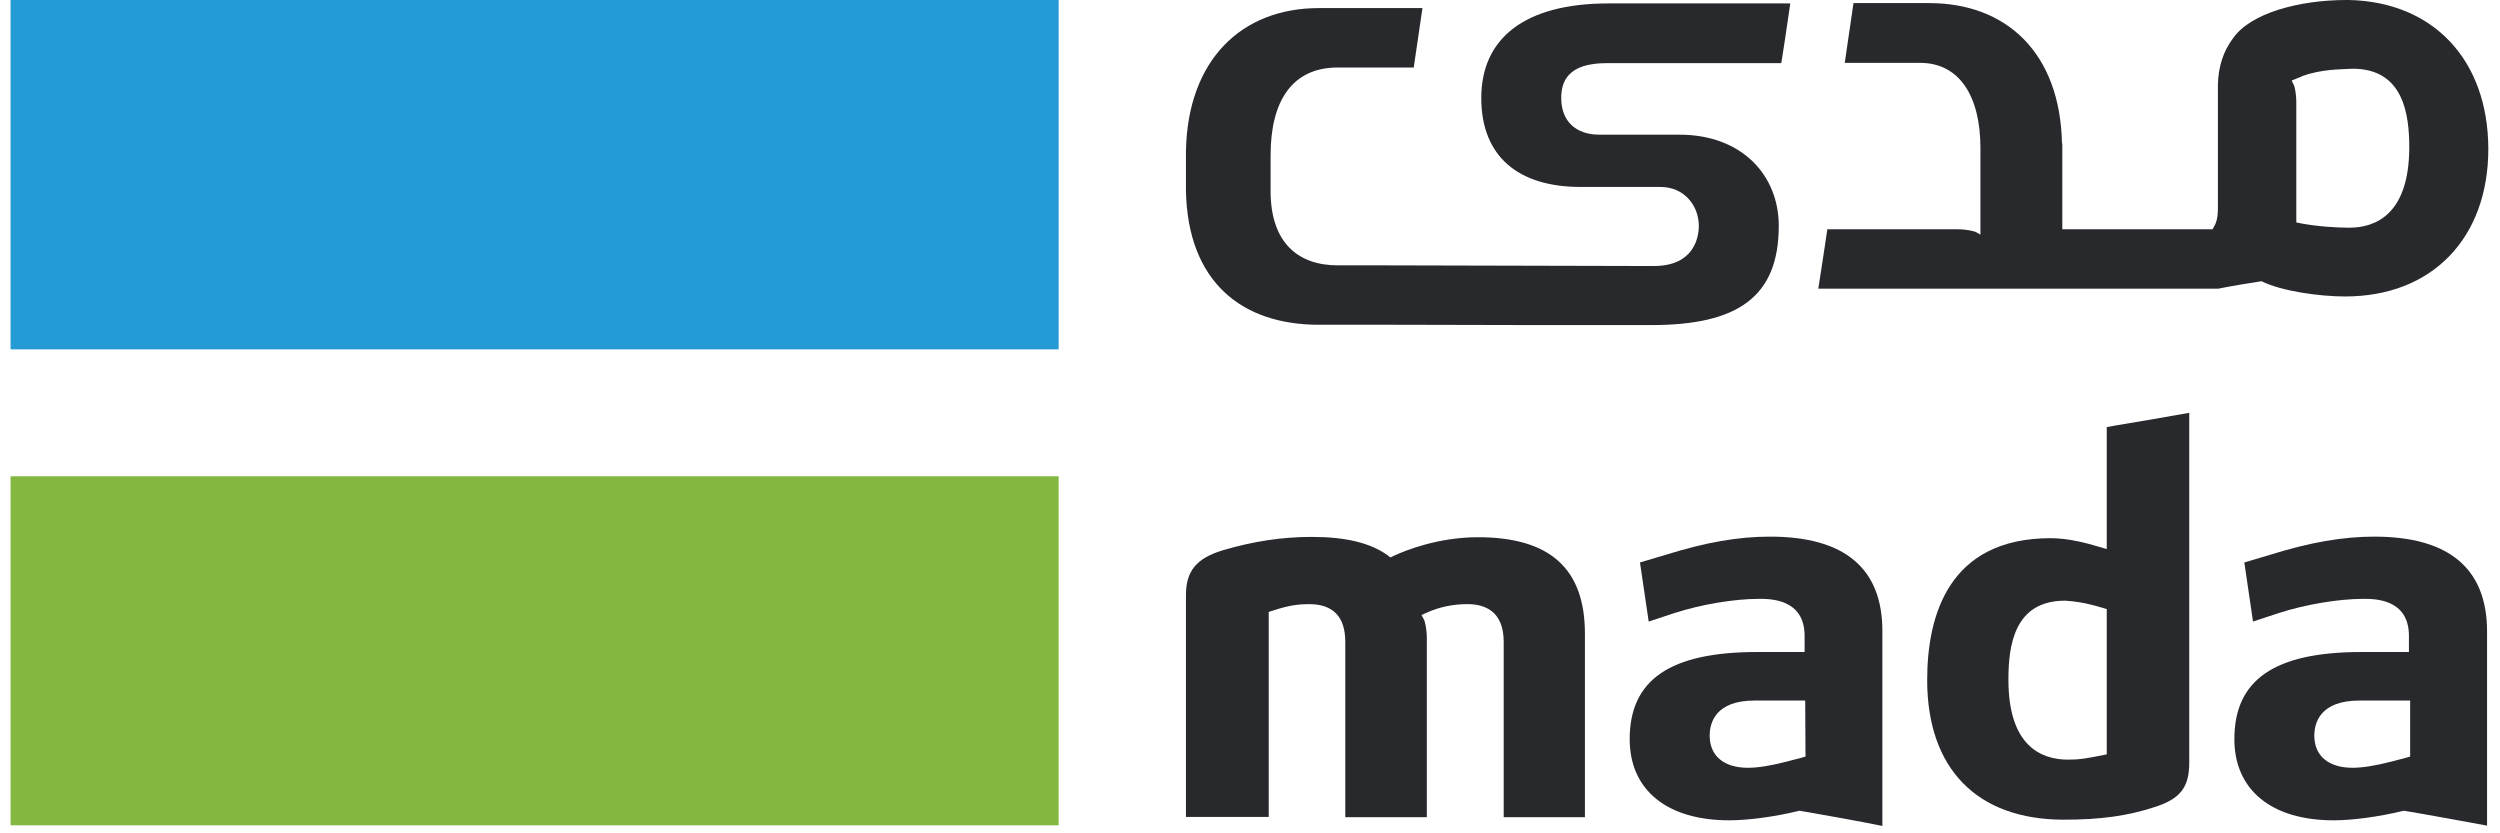 <svg width="63" height="21" viewBox="0 0 63 21" fill="none" xmlns="http://www.w3.org/2000/svg">
<path d="M26.678 12.002H0.266V20.798H26.678V12.002Z" fill="#84B740"/>
<path d="M26.678 0H0.266V8.804H26.678V0Z" fill="#259BD6"/>
<path d="M53.09 19.01L52.973 19.034C52.565 19.112 52.416 19.143 52.118 19.143C51.428 19.143 50.612 18.791 50.612 17.129C50.612 16.274 50.753 15.137 52.039 15.137H52.047C52.267 15.153 52.518 15.177 52.988 15.318L53.09 15.349V19.01ZM53.302 10.724L53.09 10.763V13.836L52.902 13.781L52.847 13.766C52.636 13.703 52.149 13.562 51.679 13.562C49.106 13.562 48.565 15.506 48.565 17.137C48.565 19.371 49.82 20.656 52.008 20.656C52.934 20.656 53.616 20.562 54.306 20.335C54.941 20.131 55.169 19.841 55.169 19.222V10.403C54.557 10.512 53.922 10.622 53.302 10.724Z" fill="#27292D"/>
<path d="M60.736 19.065L60.627 19.097L60.235 19.199C59.866 19.293 59.537 19.348 59.286 19.348C58.682 19.348 58.321 19.05 58.321 18.54C58.321 18.211 58.47 17.654 59.458 17.654H60.736V19.065ZM59.835 13.523C59.043 13.523 58.227 13.664 57.215 13.978L56.557 14.174L56.776 15.663L57.419 15.451C58.094 15.232 58.933 15.091 59.56 15.091C59.843 15.091 60.705 15.091 60.705 16.024V16.431H59.505C57.317 16.431 56.306 17.129 56.306 18.626C56.306 19.904 57.239 20.672 58.807 20.672C59.294 20.672 59.968 20.578 60.548 20.437L60.58 20.429L60.611 20.437L60.807 20.468C61.419 20.578 62.054 20.688 62.674 20.806V15.914C62.674 14.33 61.717 13.523 59.835 13.523Z" fill="#27292D"/>
<path d="M45.499 19.065L45.389 19.097L44.997 19.199C44.629 19.293 44.307 19.348 44.048 19.348C43.445 19.348 43.084 19.05 43.084 18.54C43.084 18.211 43.233 17.654 44.213 17.654H45.491L45.499 19.065ZM44.605 13.523C43.805 13.523 42.998 13.664 41.986 13.978L41.327 14.174L41.547 15.663L42.19 15.451C42.864 15.232 43.703 15.091 44.331 15.091C44.613 15.091 45.476 15.091 45.476 16.024V16.431H44.276C42.088 16.431 41.068 17.129 41.068 18.626C41.068 19.904 42.002 20.672 43.578 20.672C44.064 20.672 44.739 20.578 45.319 20.437L45.35 20.429L45.382 20.437L45.57 20.468C46.189 20.578 46.817 20.688 47.436 20.814V15.922C47.444 14.323 46.487 13.523 44.605 13.523Z" fill="#27292D"/>
<path d="M37.242 13.538C36.246 13.538 35.422 13.868 35.117 14.009L35.038 14.048L34.968 13.993C34.544 13.687 33.925 13.53 33.062 13.53C32.301 13.53 31.587 13.64 30.811 13.868C30.145 14.071 29.886 14.393 29.886 14.996V20.586H31.972V15.42L32.074 15.388C32.497 15.247 32.748 15.224 32.991 15.224C33.595 15.224 33.901 15.545 33.901 16.172V20.594H35.956V16.086C35.956 15.82 35.901 15.663 35.893 15.631L35.822 15.498L35.964 15.435C36.277 15.294 36.622 15.224 36.983 15.224C37.399 15.224 37.893 15.388 37.893 16.172V20.594H39.94V15.969C39.94 14.33 39.061 13.538 37.242 13.538Z" fill="#27292D"/>
<path d="M59.2 5.738C58.894 5.738 58.385 5.707 57.985 5.629L57.867 5.605V2.587C57.867 2.336 57.82 2.179 57.812 2.156L57.749 2.03L57.883 1.976C57.914 1.96 57.945 1.952 57.985 1.936L58.008 1.921C58.055 1.905 58.102 1.889 58.149 1.874C58.173 1.866 58.188 1.858 58.204 1.858C58.667 1.732 59.09 1.748 59.279 1.732H59.286C60.565 1.732 60.714 2.869 60.714 3.724C60.706 5.386 59.882 5.738 59.2 5.738ZM59.192 0C59.177 0 59.153 0 59.137 0C57.938 0 56.706 0.329 56.267 0.972C56.032 1.286 55.899 1.678 55.891 2.14V5.252C55.891 5.519 55.836 5.621 55.828 5.644L55.757 5.778H51.97V3.614H51.962C51.915 1.333 50.566 0.078 48.613 0.078H48.386H46.708C46.629 0.635 46.566 1.027 46.488 1.584H48.386C49.382 1.584 49.907 2.43 49.907 3.732V5.911L49.774 5.84C49.75 5.832 49.586 5.778 49.327 5.778H46.049C45.986 6.193 45.908 6.734 45.821 7.275H55.899C56.244 7.204 56.644 7.142 56.989 7.087C57.498 7.338 58.447 7.471 59.098 7.471C61.286 7.471 62.706 6.005 62.706 3.747C62.698 1.513 61.325 0.047 59.192 0Z" fill="#27292D"/>
<path d="M41.524 8.192H41.618C43.806 8.192 44.825 7.471 44.825 5.691C44.825 4.413 43.892 3.394 42.324 3.394H40.308C39.704 3.394 39.343 3.049 39.343 2.469C39.343 2.077 39.492 1.591 40.481 1.591H44.888C44.982 1.019 45.029 0.658 45.115 0.086H40.535C38.402 0.086 37.328 0.98 37.328 2.469C37.328 3.943 38.261 4.711 39.83 4.711H41.845C42.449 4.711 42.81 5.19 42.81 5.691C42.81 6.021 42.661 6.703 41.681 6.703H41.343L34.889 6.687H33.713C32.717 6.687 32.019 6.122 32.019 4.813V3.912C32.019 2.548 32.56 1.701 33.713 1.701H35.626C35.712 1.121 35.767 0.753 35.846 0.204H33.462H33.234C31.282 0.204 29.933 1.513 29.886 3.794V3.88V4.813C29.933 7.094 31.282 8.184 33.234 8.184H33.462H35.14L38.638 8.192H40.724H41.524Z" fill="#27292D"/>
</svg>

